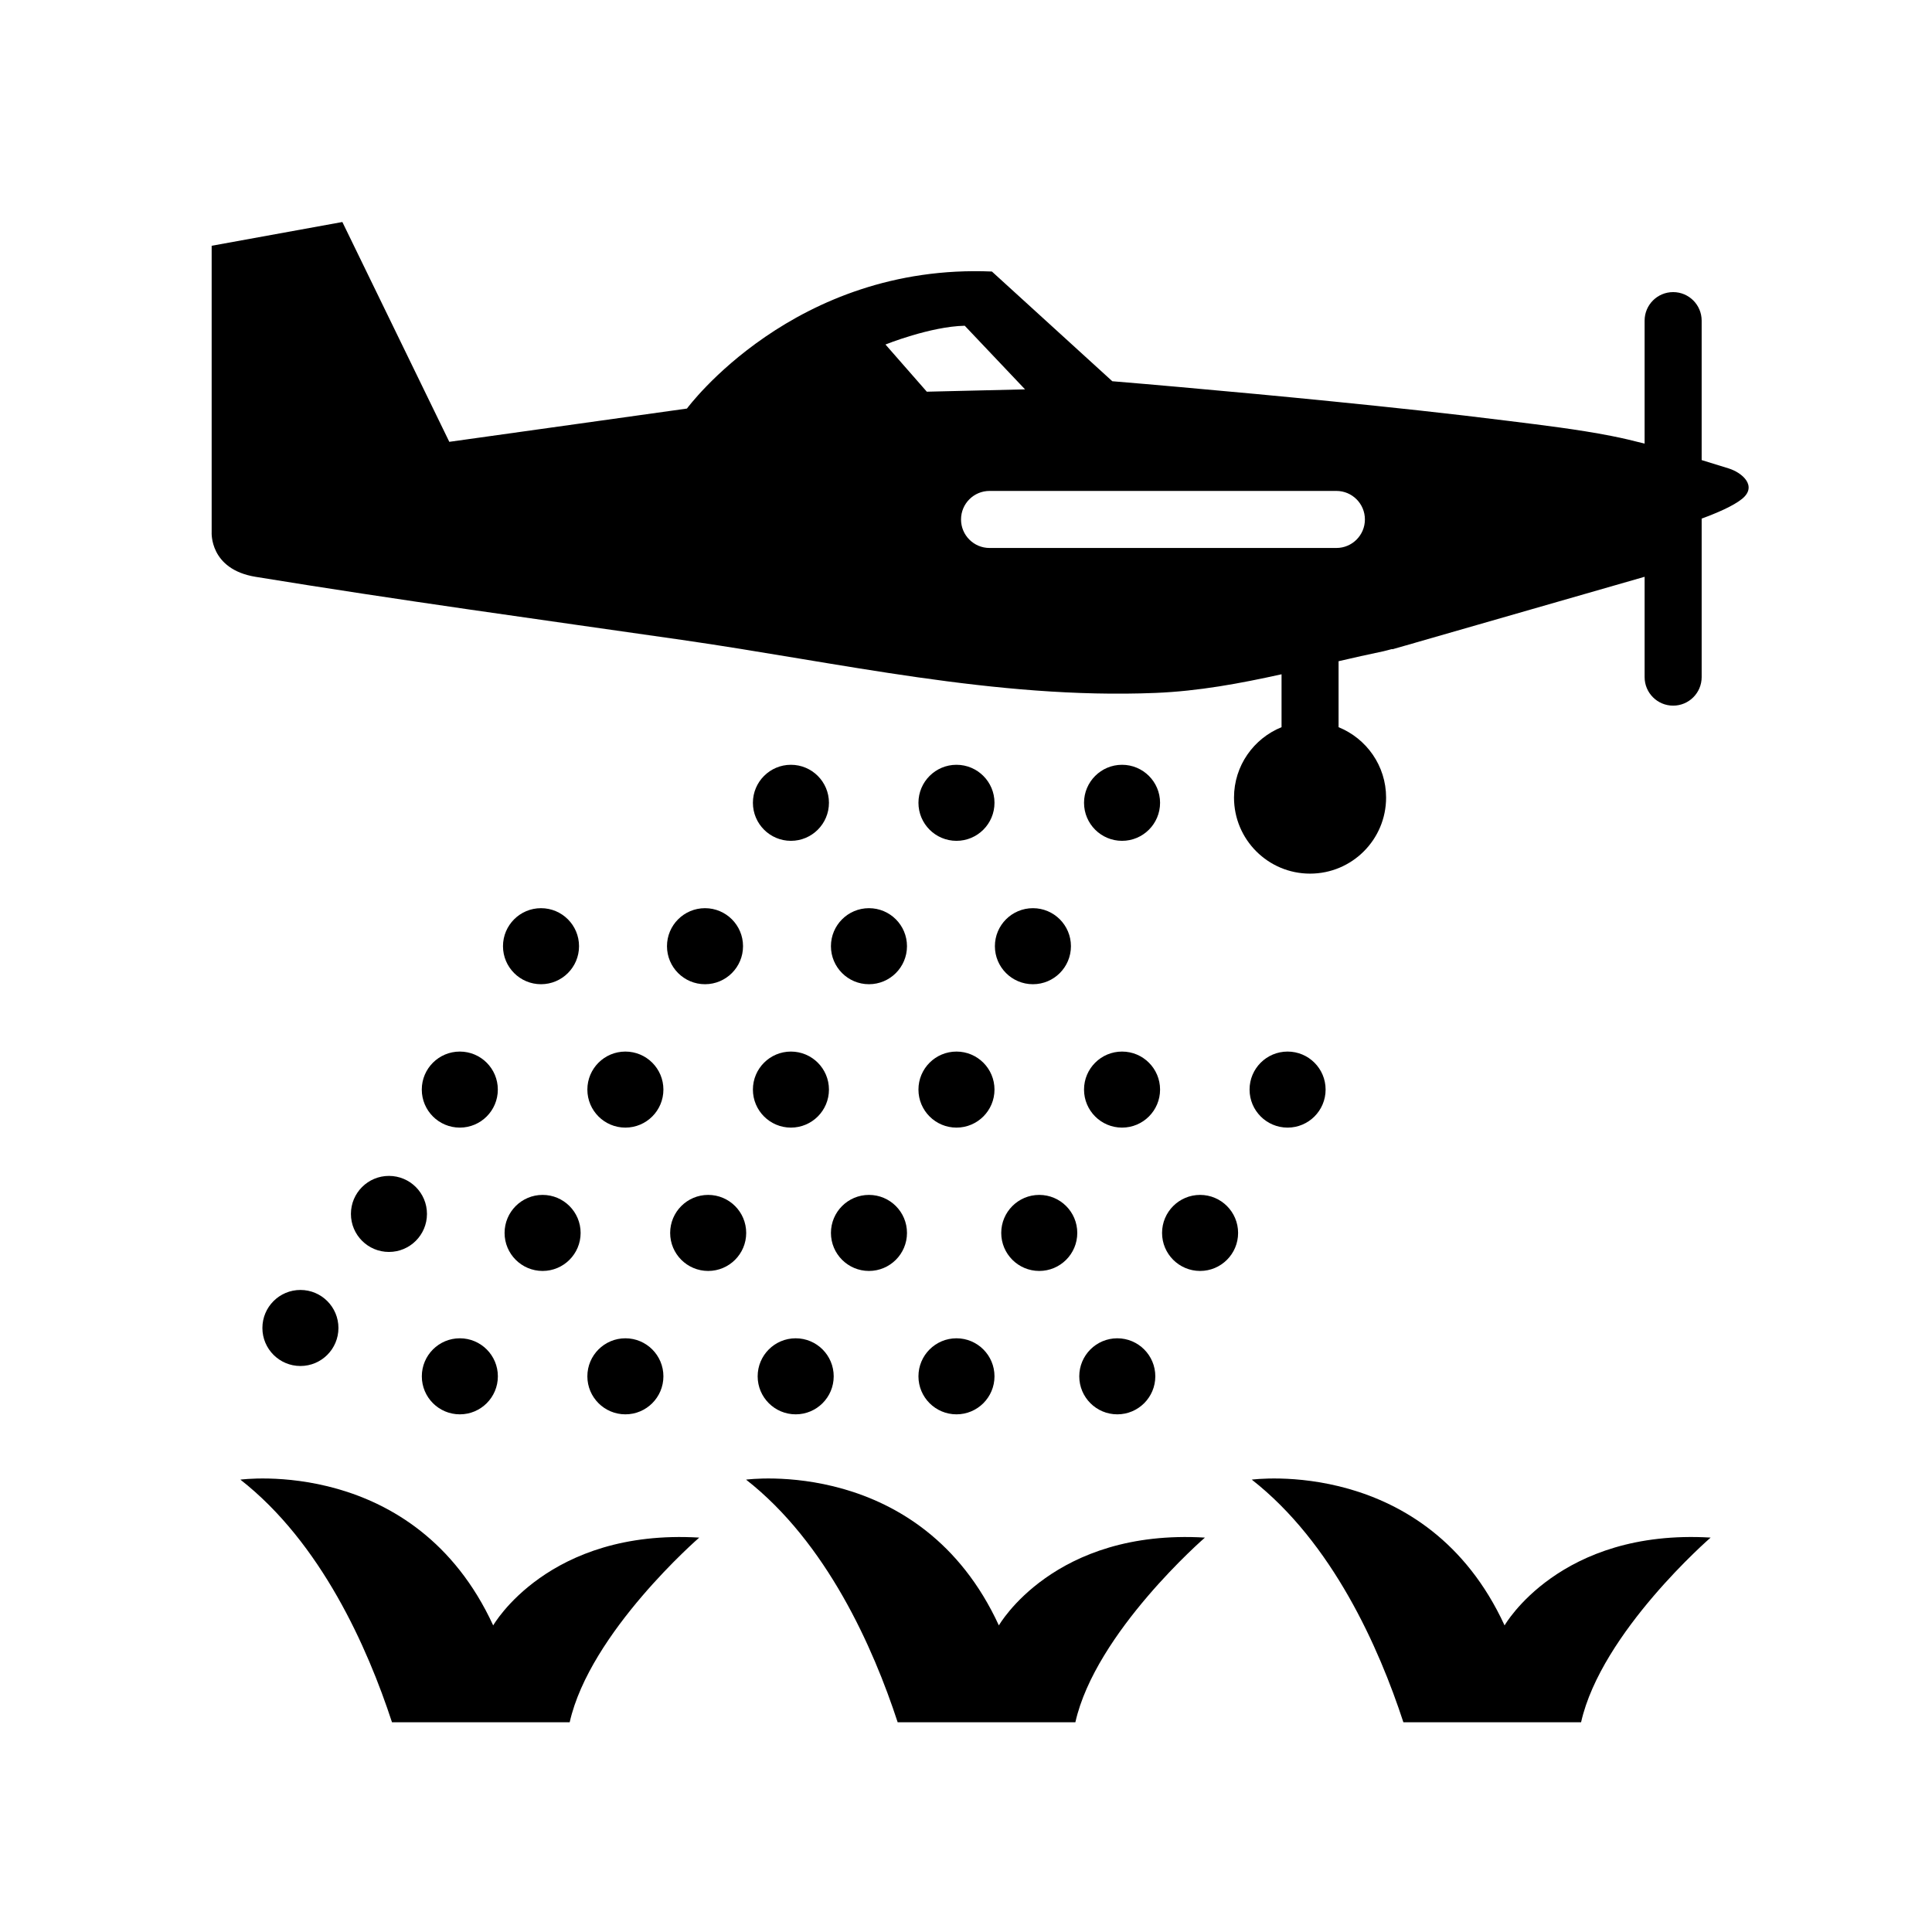 <?xml version="1.0" encoding="UTF-8"?>
<!-- Uploaded to: ICON Repo, www.iconrepo.com, Generator: ICON Repo Mixer Tools -->
<svg fill="#000000" width="800px" height="800px" version="1.1" viewBox="144 144 512 512" xmlns="http://www.w3.org/2000/svg">
 <g>
  <path d="m542.73 574.75c-20.719-44.961-66.996-38.633-66.996-38.633 21.387 16.738 33.695 44.477 40.176 64.297h47.094c5.356-23.844 34.332-48.938 34.332-48.938-40.012-2.371-54.605 23.273-54.605 23.273z"/>
  <path d="m408.71 574.75c-20.719-44.961-66.996-38.633-66.996-38.633 21.387 16.738 33.695 44.477 40.176 64.297h47.094c5.356-23.84 34.332-48.934 34.332-48.934-40.012-2.375-54.605 23.27-54.605 23.27z"/>
  <path d="m274.7 574.75c-20.719-44.961-66.996-38.633-66.996-38.633 21.387 16.738 33.695 44.477 40.176 64.297h47.094c5.356-23.84 34.332-48.934 34.332-48.934-40.012-2.375-54.605 23.27-54.605 23.27z"/>
  <path d="m602.09 268.13c-2.379-0.727-4.754-1.469-7.133-2.203v-36.957c0-4.176-3.387-7.559-7.559-7.559s-7.559 3.383-7.559 7.559v32.594c-2.918-0.754-5.848-1.453-8.809-2.031-9.066-1.777-18.25-2.852-27.414-4.004-15.449-1.941-30.934-3.59-46.422-5.141-13.609-1.363-27.23-2.637-40.855-3.844-5.856-0.52-11.707-1.031-17.566-1.512l-31.906-29.074c-52.473-2.227-80.82 36.316-80.82 36.316l-62.977 8.816-28.34-58.254-34.637 6.297v75.887s-0.664 9.836 11.633 11.844c37.555 6.137 75.262 11.301 112.93 16.711 41.598 5.973 83.234 15.766 125.52 14.059 11.441-0.461 22.465-2.512 33.449-4.945v14.02c-7.379 2.992-12.598 10.203-12.598 18.66 0 11.129 9.023 20.152 20.152 20.152 11.129 0 20.152-9.023 20.152-20.152 0-8.453-5.215-15.664-12.594-18.656v-17.484c3.949-0.914 7.906-1.816 11.902-2.641 0.723-0.148 1.449-0.391 2.172-0.562l0.277 0.016 3.004-0.863c1.133-0.316 2.266-0.617 3.402-0.977l60.348-17.348v26.59c0 4.176 3.387 7.559 7.559 7.559s7.559-3.383 7.559-7.559v-42.012c4.043-1.48 8.398-3.352 10.707-5.227 4.141-3.371 0.051-6.961-3.574-8.074zm-223.43-32.832s11.883-4.785 21.008-4.973l15.98 16.859-26.031 0.621zm27.582 53.922c-4.176 0-7.559-3.383-7.559-7.559 0-4.176 3.383-7.559 7.559-7.559h91.914c4.172 0 7.559 3.383 7.559 7.559 0 4.176-3.387 7.559-7.559 7.559z"/>
  <path d="m257.15 465.7c0 5.566-4.512 10.078-10.078 10.078-5.562 0-10.074-4.512-10.074-10.078s4.512-10.074 10.074-10.074c5.566 0 10.078 4.508 10.078 10.074"/>
  <path d="m233.69 495.93c0 5.562-4.512 10.074-10.074 10.074-5.566 0-10.078-4.512-10.078-10.074 0-5.566 4.512-10.078 10.078-10.078 5.562 0 10.074 4.512 10.074 10.078"/>
  <path d="m297.87 470.74c0 5.562-4.512 10.074-10.074 10.074-5.566 0-10.078-4.512-10.078-10.074 0-5.566 4.512-10.078 10.078-10.078 5.562 0 10.074 4.512 10.074 10.078"/>
  <path d="m341.75 470.74c0 5.562-4.512 10.074-10.078 10.074-5.562 0-10.074-4.512-10.074-10.074 0-5.566 4.512-10.078 10.074-10.078 5.566 0 10.078 4.512 10.078 10.078"/>
  <path d="m384.36 470.74c0 5.562-4.512 10.074-10.078 10.074-5.562 0-10.074-4.512-10.074-10.074 0-5.566 4.512-10.078 10.074-10.078 5.566 0 10.078 4.512 10.078 10.078"/>
  <path d="m275.93 432.75c0 5.566-4.508 10.078-10.074 10.078s-10.078-4.512-10.078-10.078 4.512-10.074 10.078-10.074 10.074 4.508 10.074 10.074"/>
  <path d="m319.81 432.75c0 5.566-4.512 10.078-10.078 10.078-5.562 0-10.074-4.512-10.074-10.078s4.512-10.074 10.074-10.074c5.566 0 10.078 4.508 10.078 10.074"/>
  <path d="m275.94 508.74c0 5.562-4.512 10.074-10.078 10.074s-10.074-4.512-10.074-10.074c0-5.566 4.508-10.078 10.074-10.078s10.078 4.512 10.078 10.078"/>
  <path d="m319.81 508.74c0 5.562-4.512 10.074-10.074 10.074-5.566 0-10.078-4.512-10.078-10.074 0-5.566 4.512-10.078 10.078-10.078 5.562 0 10.074 4.512 10.074 10.078"/>
  <path d="m363.68 432.75c0 5.566-4.512 10.078-10.078 10.078-5.562 0-10.074-4.512-10.074-10.078s4.512-10.074 10.074-10.074c5.566 0 10.078 4.508 10.078 10.074"/>
  <path d="m407.55 432.75c0 5.566-4.512 10.078-10.074 10.078-5.566 0-10.078-4.512-10.078-10.078s4.512-10.074 10.078-10.074c5.562 0 10.074 4.508 10.074 10.074"/>
  <path d="m429.49 470.74c0 5.562-4.512 10.074-10.078 10.074-5.562 0-10.074-4.512-10.074-10.074 0-5.566 4.512-10.078 10.074-10.078 5.566 0 10.078 4.512 10.078 10.078"/>
  <path d="m472.11 470.74c0 5.562-4.512 10.074-10.074 10.074-5.566 0-10.078-4.512-10.078-10.074 0-5.566 4.512-10.078 10.078-10.078 5.562 0 10.074 4.512 10.074 10.078"/>
  <path d="m407.55 508.74c0 5.562-4.512 10.074-10.074 10.074-5.566 0-10.078-4.512-10.078-10.074 0-5.566 4.512-10.078 10.078-10.078 5.562 0 10.074 4.512 10.074 10.078"/>
  <path d="m450.17 508.74c0 5.562-4.512 10.074-10.074 10.074-5.566 0-10.078-4.512-10.078-10.074 0-5.566 4.512-10.078 10.078-10.078 5.562 0 10.074 4.512 10.074 10.078"/>
  <path d="m364.94 508.74c0 5.562-4.512 10.074-10.074 10.074-5.566 0-10.078-4.512-10.078-10.074 0-5.566 4.512-10.078 10.078-10.078 5.562 0 10.074 4.512 10.074 10.078"/>
  <path d="m451.43 432.75c0 5.566-4.512 10.078-10.078 10.078-5.562 0-10.074-4.512-10.074-10.078s4.512-10.074 10.074-10.074c5.566 0 10.078 4.508 10.078 10.074"/>
  <path d="m495.3 432.75c0 5.566-4.512 10.078-10.074 10.078-5.566 0-10.078-4.512-10.078-10.078s4.512-10.074 10.078-10.074c5.562 0 10.074 4.508 10.074 10.074"/>
  <path d="m407.55 356.75c0 5.566-4.512 10.078-10.074 10.078-5.566 0-10.078-4.512-10.078-10.078 0-5.562 4.512-10.074 10.078-10.074 5.562 0 10.074 4.512 10.074 10.074"/>
  <path d="m451.43 356.75c0 5.566-4.512 10.078-10.078 10.078-5.562 0-10.074-4.512-10.074-10.078 0-5.562 4.512-10.074 10.074-10.074 5.566 0 10.078 4.512 10.078 10.074"/>
  <path d="m363.68 356.75c0 5.566-4.512 10.078-10.078 10.078-5.562 0-10.074-4.512-10.074-10.078 0-5.562 4.512-10.074 10.074-10.074 5.566 0 10.078 4.512 10.078 10.074"/>
  <path d="m297.45 394.75c0 5.566-4.512 10.078-10.078 10.078-5.562 0-10.074-4.512-10.074-10.078s4.512-10.074 10.074-10.074c5.566 0 10.078 4.508 10.078 10.074"/>
  <path d="m340.91 394.75c0 5.566-4.512 10.078-10.078 10.078-5.562 0-10.074-4.512-10.074-10.078s4.512-10.074 10.074-10.074c5.566 0 10.078 4.508 10.078 10.074"/>
  <path d="m384.36 394.75c0 5.566-4.512 10.078-10.078 10.078-5.562 0-10.074-4.512-10.074-10.078s4.512-10.074 10.074-10.074c5.566 0 10.078 4.508 10.078 10.074"/>
  <path d="m427.81 394.75c0 5.566-4.512 10.078-10.074 10.078-5.566 0-10.078-4.512-10.078-10.078s4.512-10.074 10.078-10.074c5.562 0 10.074 4.508 10.074 10.074"/>
 </g>
</svg>